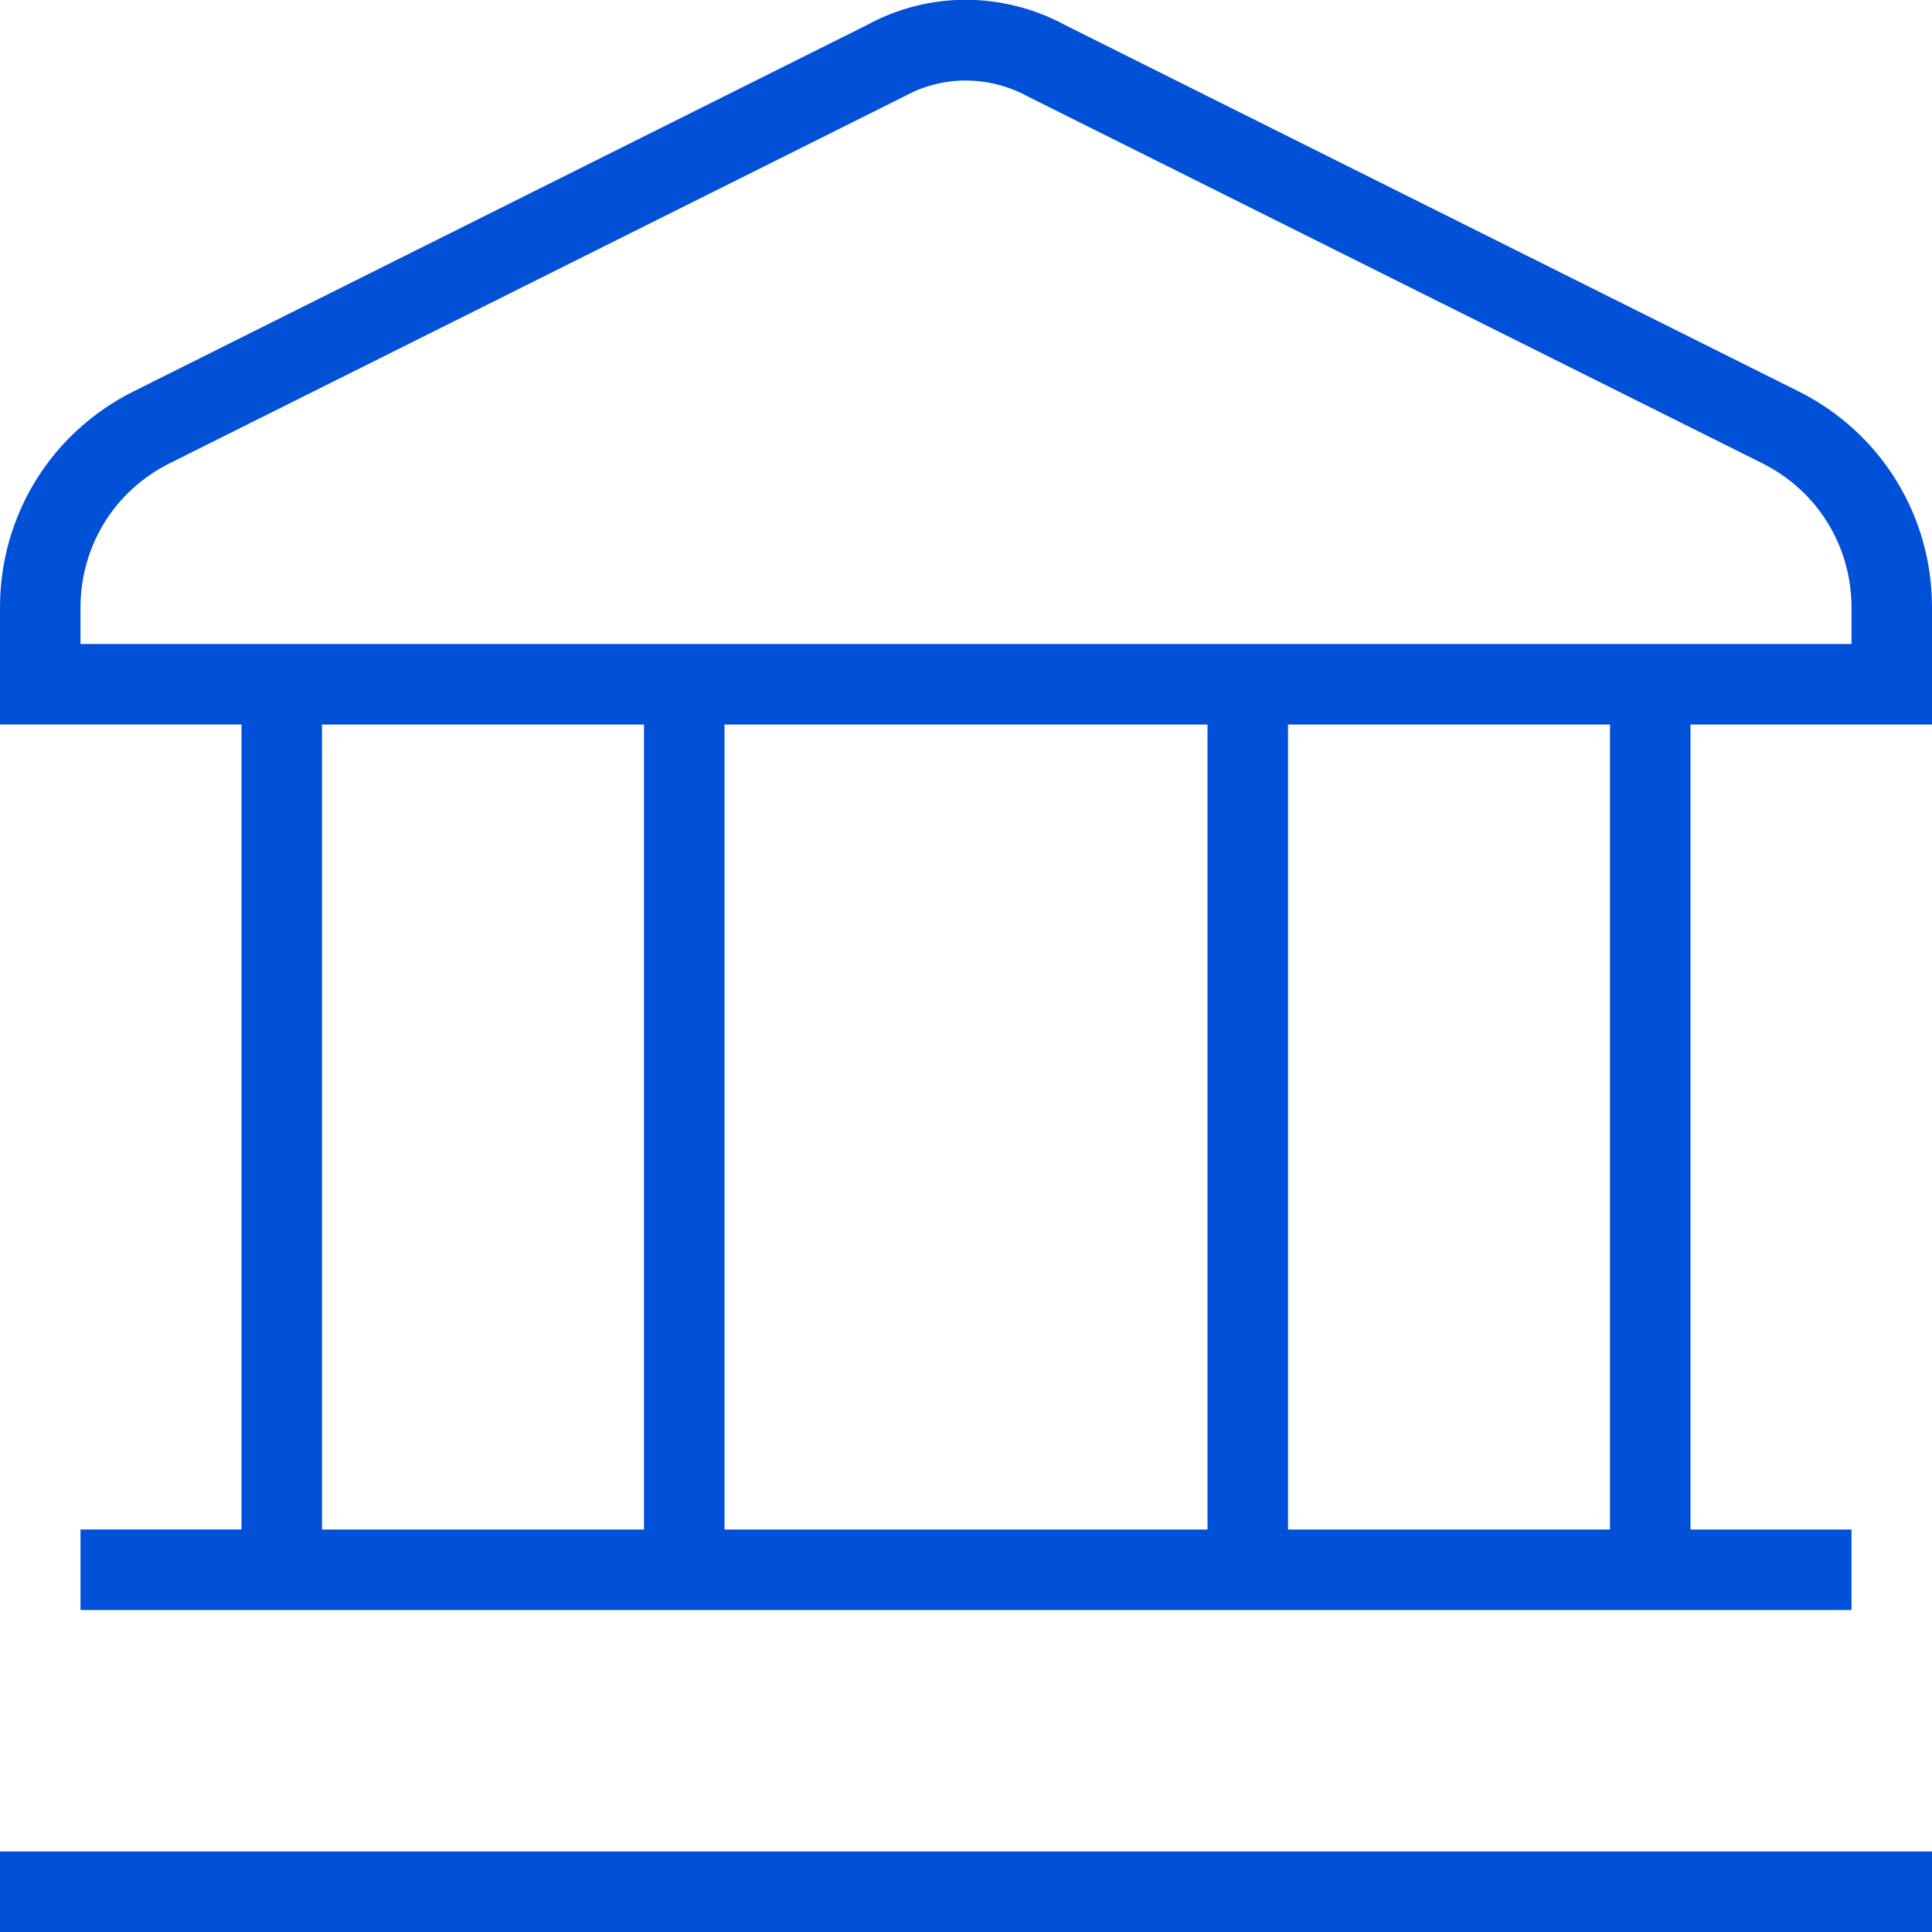 <?xml version="1.0" encoding="UTF-8"?>
<svg xmlns="http://www.w3.org/2000/svg" id="Layer_1" data-name="Layer 1" viewBox="0 0 24 24">
  <path fill="#0050d8" d="m0,23h24v1H0v-1ZM24,7.546v1.454h-3v10h2v1H1v-1h2v-10H0v-1.454c0-1.145.636-2.173,1.659-2.684L10.775.308c.762-.415,1.687-.416,2.465.008l9.101,4.545c1.023.511,1.659,1.54,1.659,2.684ZM4,19h4v-10h-4v10Zm11-10h-6v10h6v-10Zm5,0h-4v10h4v-10Zm3-1.454c0-.763-.424-1.449-1.106-1.79L12.777,1.203c-.492-.269-1.063-.269-1.539-.008L2.106,5.756c-.683.341-1.106,1.026-1.106,1.79v.454h22v-.454Z"/>
</svg>
